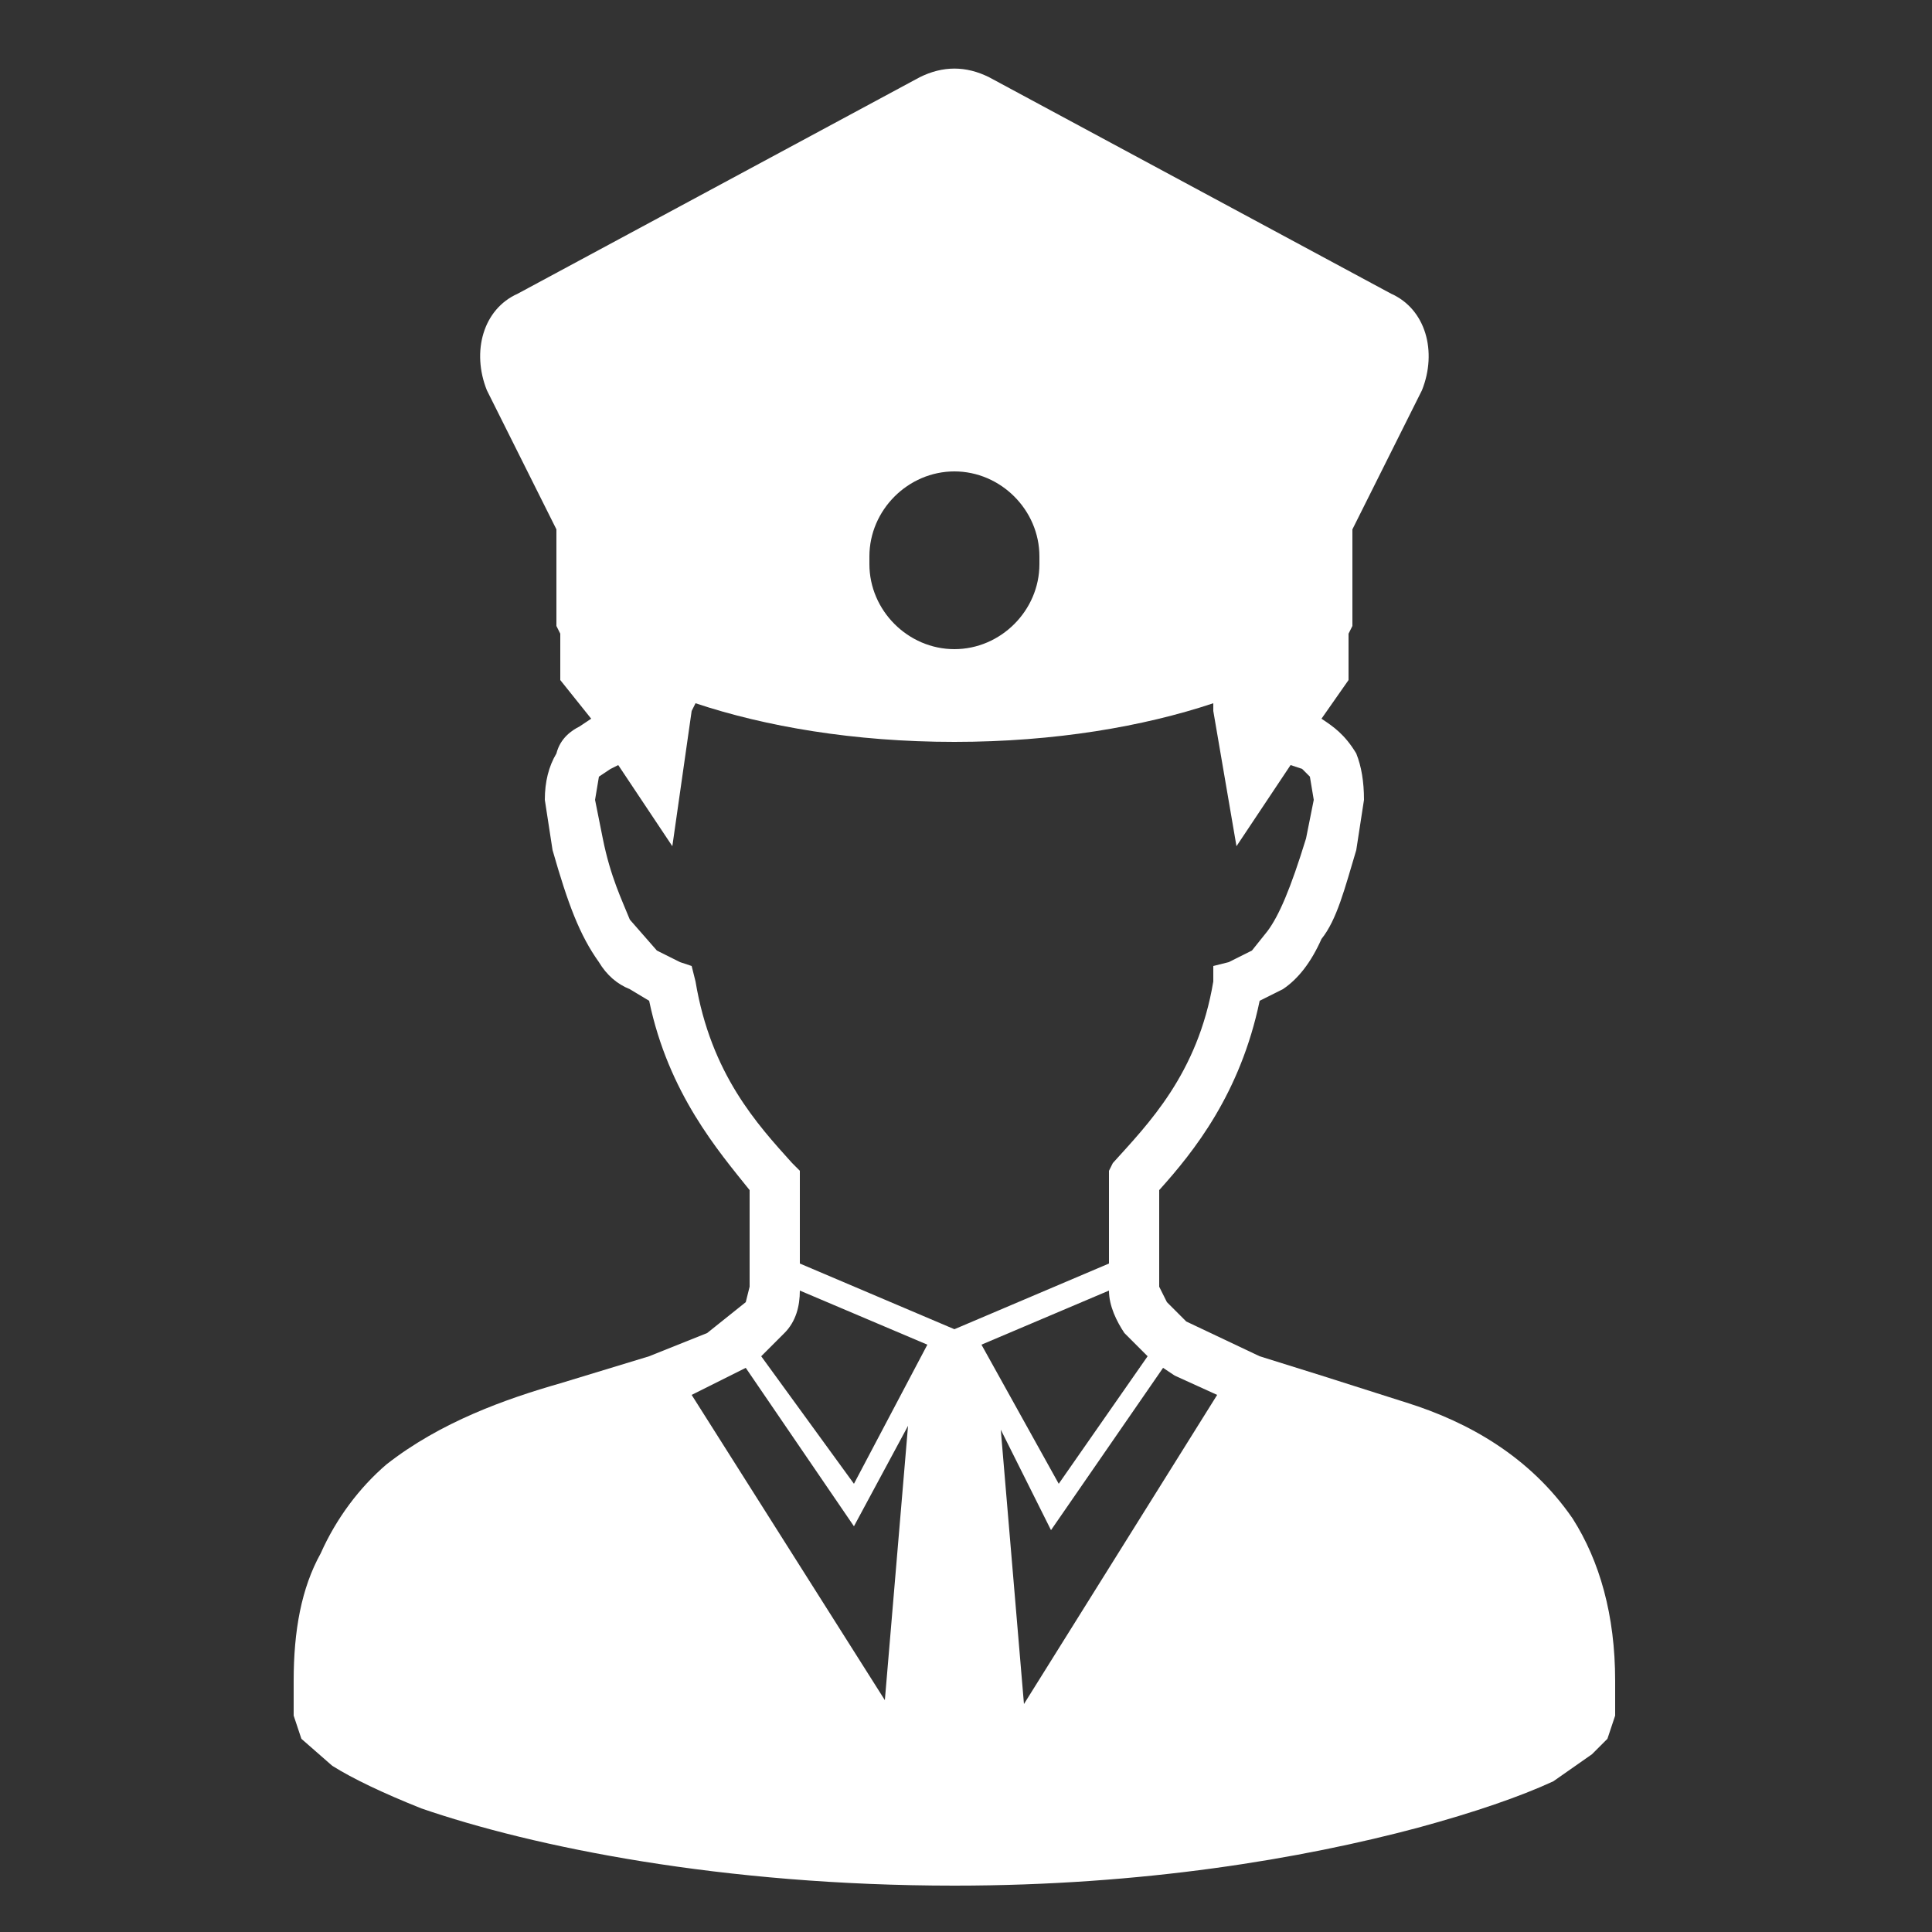 <svg version="1.2" xmlns="http://www.w3.org/2000/svg" width="50" height="50"><rect width="100%" height="100%" fill="#333333" stroke="none"/><path fill="#fff" fill-rule="evenodd" d="M41.8 43.5v.9l-.2.6-.4.4-1 .7q-1.3.6-3.5 1.2c-3 .8-7.1 1.5-12 1.5-6 0-10.9-1-13.8-2q-1.5-.6-2.3-1.1l-.8-.7-.2-.6v-.9c0-1.3.2-2.4.7-3.3.4-.9 1-1.7 1.7-2.3 1.4-1.1 3.1-1.7 4.5-2.1l2.3-.7 1.5-.6 1-.8.1-.4v-2.5c-.8-1-2.1-2.5-2.6-4.9l-.5-.3q-.5-.2-.8-.7c-.5-.7-.8-1.5-1.2-2.9l-.2-1.3q0-.7.3-1.2c.1-.4.4-.6.6-.7l.3-.2-.8-1v-1.2l-.1-.2v-2.5l-1.8-3.6c-.4-1-.1-2.1.8-2.5L23.8 2c.6-.3 1.2-.3 1.8 0L36 7.6c.9.4 1.2 1.5.8 2.5L35 13.7v2.5l-.1.2v1.2l-.7 1c.3.2.6.4.9.9q.2.5.2 1.2l-.2 1.3c-.3 1-.5 1.8-.9 2.3q-.4.9-1 1.3l-.6.3c-.5 2.4-1.7 3.9-2.6 4.9v2.5l.2.4.5.5 1.9.9 1.6.5 2.2.7c1.6.5 3.2 1.4 4.3 3 .7 1.1 1.1 2.5 1.1 4.2zM22.5 14.6c0 1.2 1 2.2 2.2 2.2 1.2 0 2.2-1 2.2-2.2v-.2c0-1.2-1-2.2-2.2-2.2-1.2 0-2.2 1-2.2 2.2zm1 22.3l-1.4 2.6-2.8-4.1-1.4.7 5 7.9zm.5-2.1l-3.3-1.4c0 .4-.1.8-.4 1.1l-.6.6 2.4 3.3zm.7-.4l4-1.7v-2.4l.1-.2c.9-1 2.2-2.3 2.6-4.7V25l.4-.1.6-.3.4-.5c.3-.4.6-1.1 1-2.4l.2-1-.1-.6-.2-.2-.3-.1-1.4 2.1-.6-3.5v-.2c-1.8.6-4.1 1-6.7 1-2.6 0-4.9-.4-6.7-1l-.1.2-.5 3.5-1.4-2.1-.2.1-.3.2-.1.6.2 1c.2 1 .5 1.6.7 2.1l.7.8.6.3.3.1.1.4c.4 2.4 1.6 3.7 2.5 4.7l.2.2v2.4zm.7.4l2 3.6 2.3-3.3-.6-.6c-.2-.3-.4-.7-.4-1.1zm6.1 1.3l-1.1-.5-.3-.2-2.9 4.2-1.3-2.6.6 7.1z"/></svg>